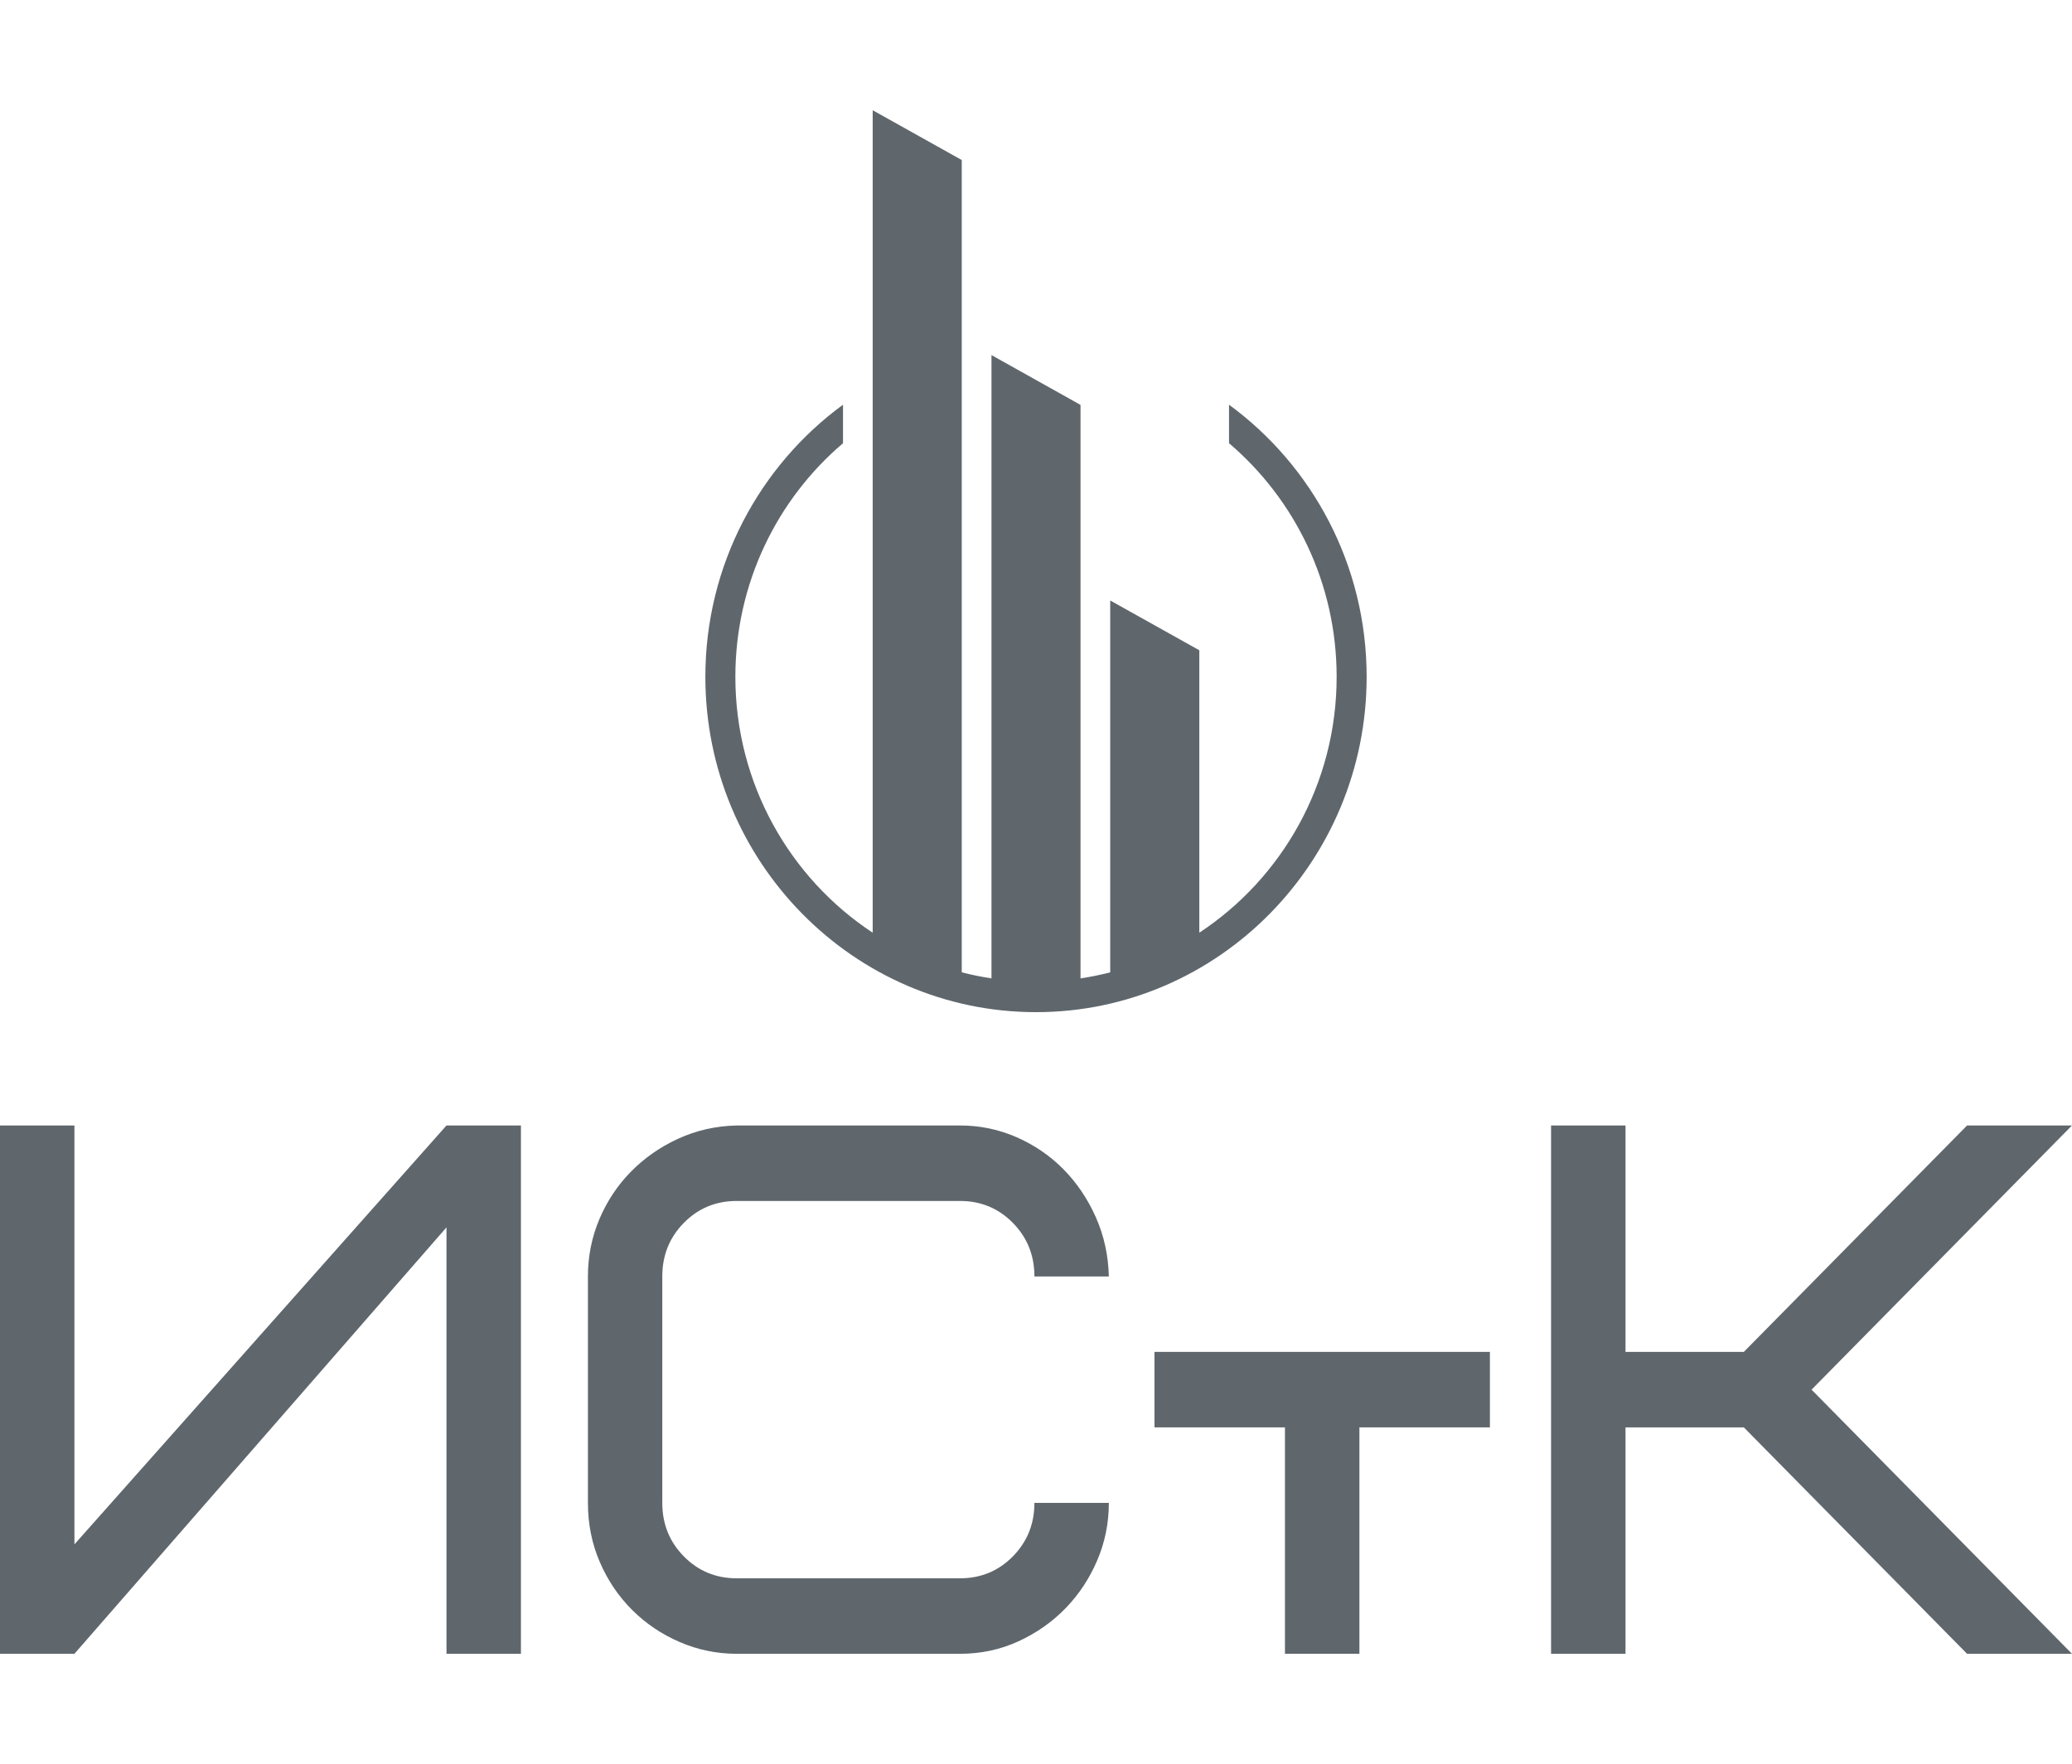 <?xml version="1.0" encoding="UTF-8"?> <svg xmlns="http://www.w3.org/2000/svg" width="94" height="80" viewBox="0 0 94 80" fill="none"> <path d="M0 51.05H3.377V70.05L20.256 51.05H23.633V75.014H20.256V55.672L3.377 75.014H0V51.05ZM43.551 51.05C44.453 51.05 45.308 51.227 46.117 51.581C46.927 51.936 47.636 52.42 48.244 53.035C48.853 53.652 49.343 54.377 49.714 55.21C50.084 56.043 50.281 56.939 50.305 57.898H46.928C46.928 56.939 46.601 56.129 45.949 55.467C45.296 54.805 44.497 54.474 43.551 54.474H33.423C32.477 54.474 31.678 54.805 31.025 55.467C30.372 56.129 30.046 56.939 30.046 57.898V68.168C30.046 69.126 30.372 69.935 31.025 70.597C31.678 71.259 32.477 71.59 33.423 71.59H43.551C44.497 71.59 45.296 71.259 45.949 70.597C46.601 69.935 46.928 69.126 46.928 68.168H50.305C50.305 69.081 50.13 69.947 49.781 70.768C49.431 71.591 48.953 72.316 48.347 72.943C47.738 73.57 47.023 74.072 46.202 74.449C45.38 74.826 44.497 75.014 43.551 75.014H33.423C32.523 75.014 31.663 74.837 30.841 74.483C30.02 74.13 29.3 73.645 28.681 73.028C28.061 72.411 27.571 71.686 27.211 70.853C26.852 70.021 26.672 69.126 26.672 68.168V57.898C26.672 56.984 26.846 56.117 27.193 55.296C27.543 54.473 28.022 53.754 28.63 53.139C29.237 52.522 29.951 52.025 30.772 51.648C31.593 51.272 32.477 51.072 33.423 51.05H43.551ZM82.185 63.033L94 75.014H89.24L79.112 64.744H73.744V75.014H70.367V51.05H73.744C73.744 55.06 73.744 57.309 73.744 61.32H79.112L89.24 51.05H94L82.185 63.033Z" fill="#5F676D"></path> <path d="M58.294 75.014V64.744H52.375V61.32H67.592V64.744H61.672V75.014H58.294Z" fill="#5F676D"></path> <path d="M55.757 18.357V20.104C58.739 22.643 60.639 26.451 60.639 30.7C60.639 35.558 58.156 39.839 54.409 42.306V29.495L50.367 27.237V44.104C49.926 44.218 49.477 44.31 49.02 44.379V18.366L44.98 16.106V44.378C44.523 44.309 44.073 44.217 43.632 44.103V7.259L39.591 5V42.306C35.844 39.839 33.361 35.558 33.361 30.7C33.361 26.451 35.26 22.643 38.244 20.104V18.357C34.465 21.122 32 25.624 32 30.7C32 39.087 38.729 45.91 47 45.91C55.271 45.91 62 39.087 62 30.7C62 25.624 59.535 21.122 55.757 18.357Z" fill="#5F676D"></path> </svg> 